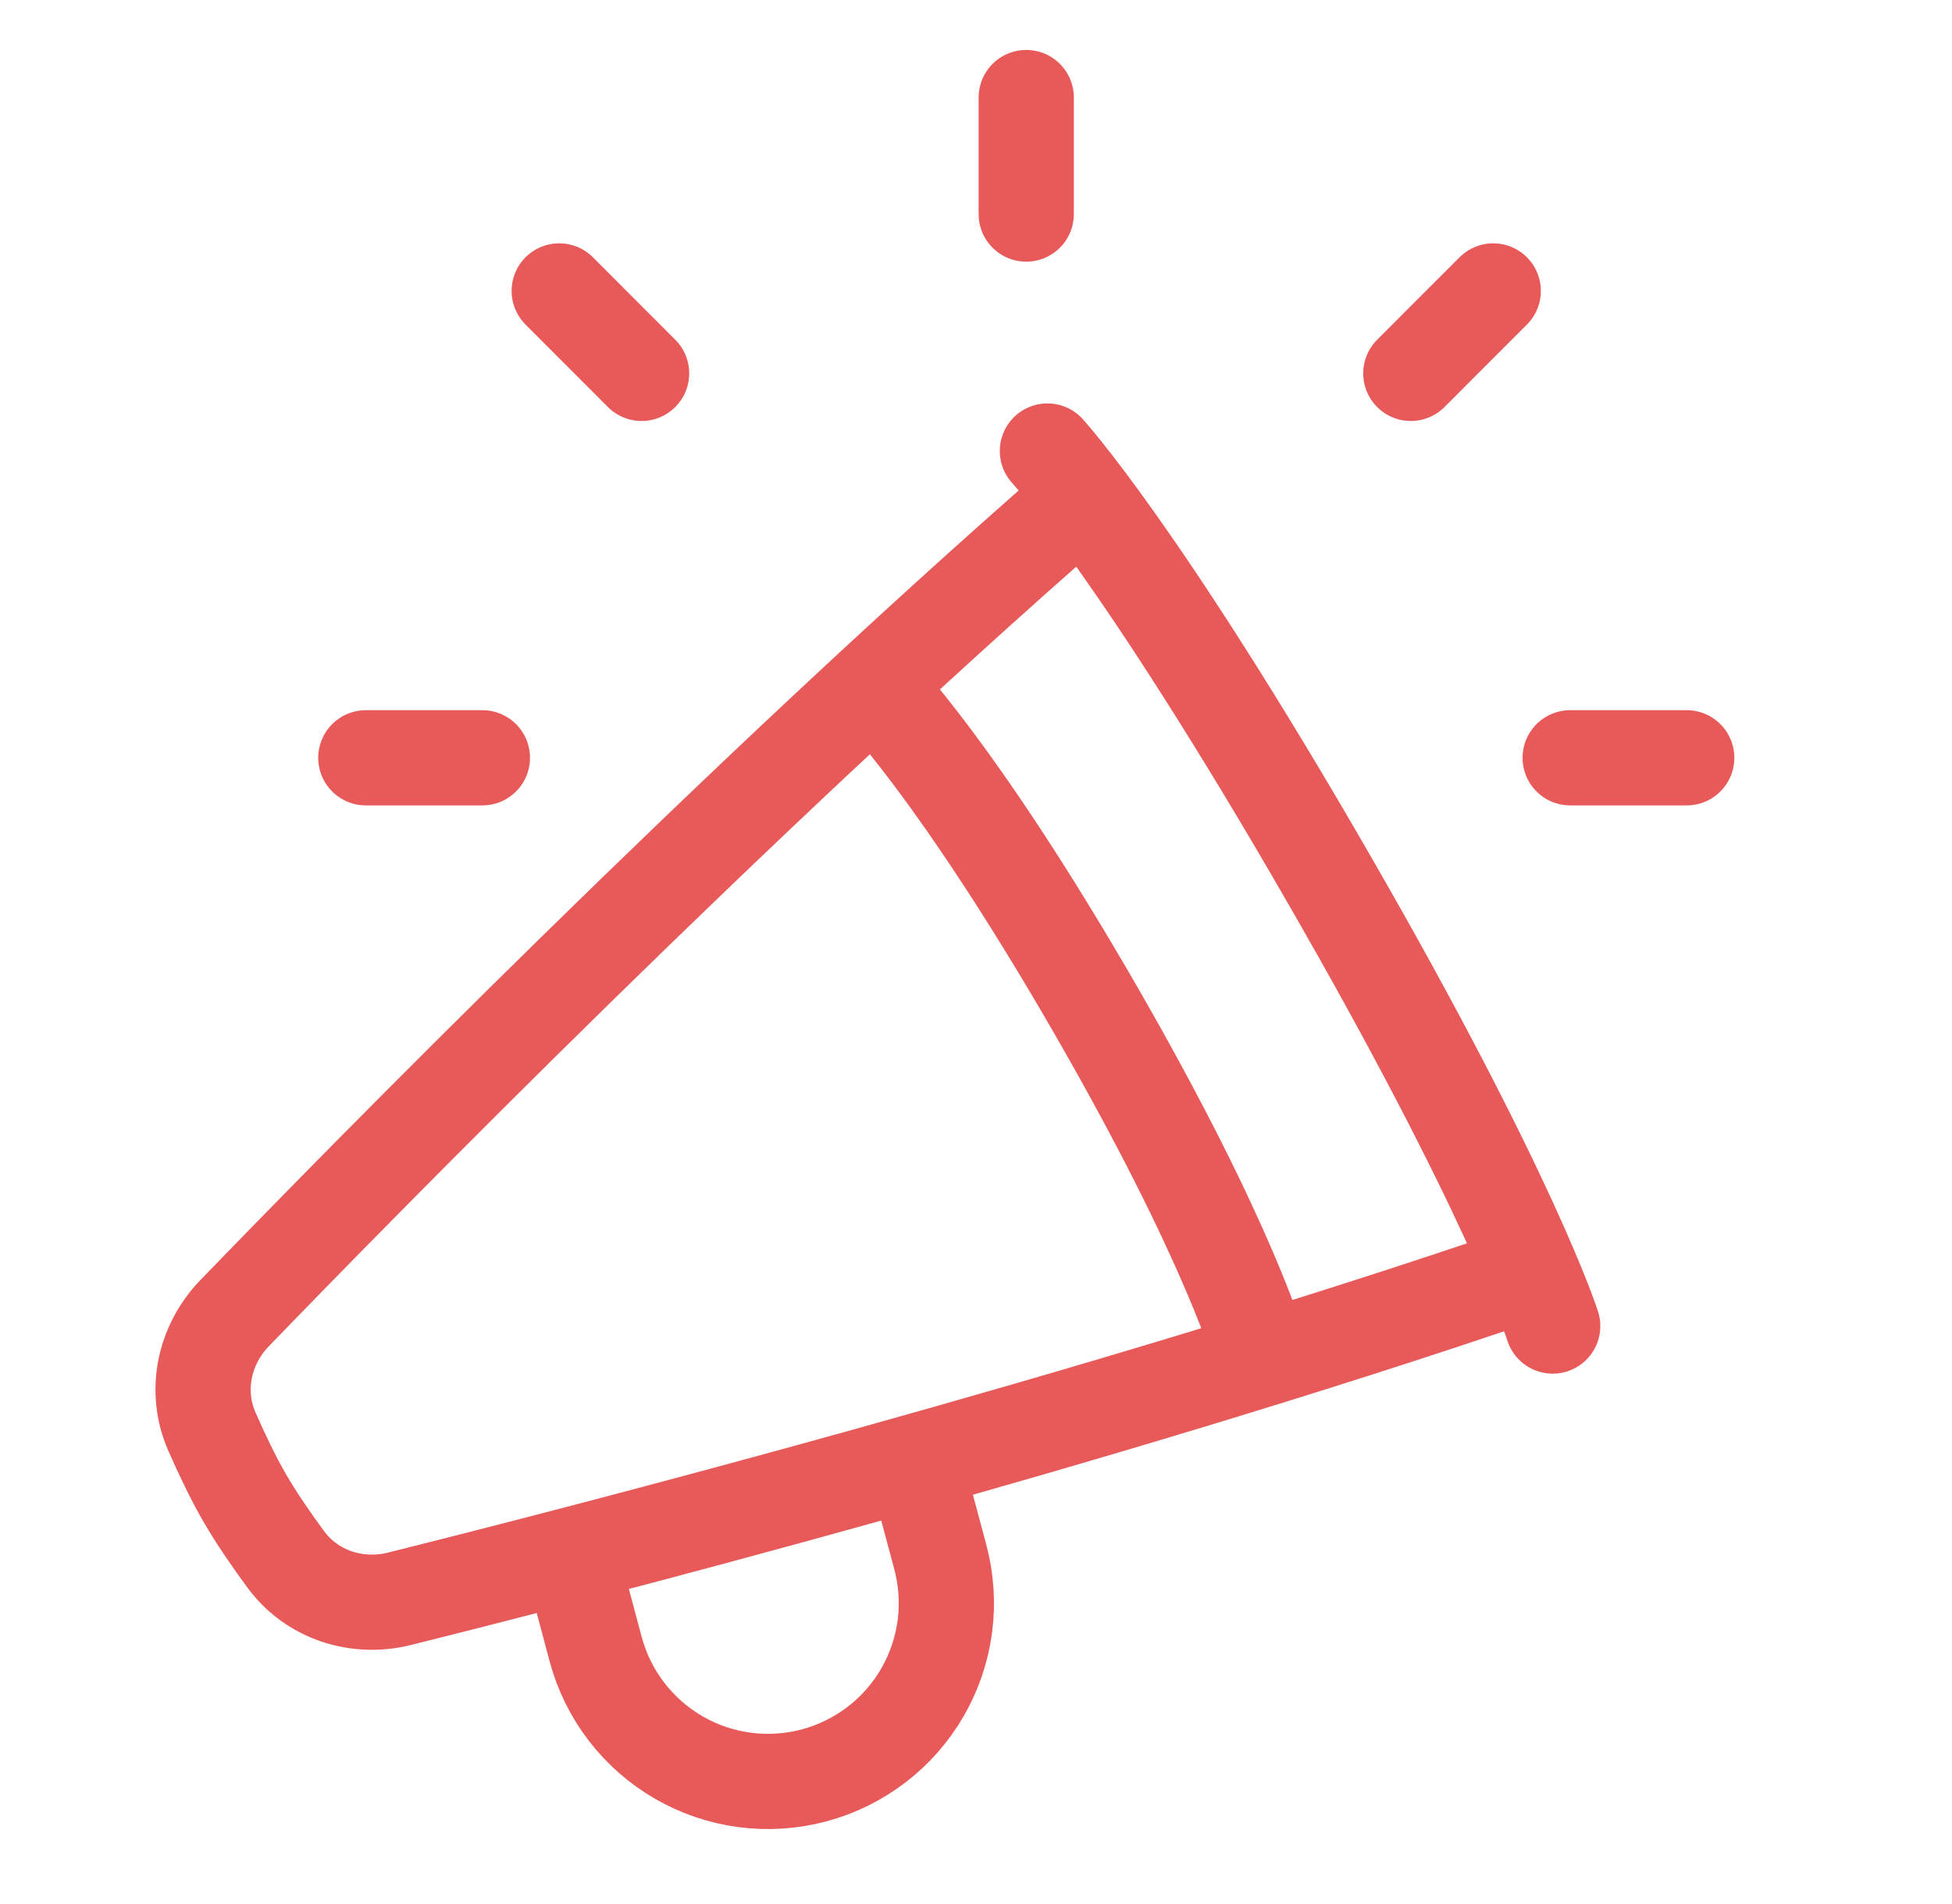 <svg width="41" height="40" viewBox="0 0 41 40" fill="none" xmlns="http://www.w3.org/2000/svg">
<path d="M35.428 15.92H32.98" stroke="#E85959" stroke-width="2" stroke-linecap="round" stroke-linejoin="round"/>
<path d="M7.684 15.92H10.132" stroke="#E85959" stroke-width="2" stroke-linecap="round" stroke-linejoin="round"/>
<path d="M21.555 2.049V4.497" stroke="#E85959" stroke-width="2" stroke-linecap="round" stroke-linejoin="round"/>
<path d="M11.746 6.112L13.476 7.844" stroke="#E85959" stroke-width="2" stroke-linecap="round" stroke-linejoin="round"/>
<path d="M31.364 6.112L29.633 7.844" stroke="#E85959" stroke-width="2" stroke-linecap="round" stroke-linejoin="round"/>
<path d="M22.625 10.557C15.429 16.838 7.681 24.738 4.929 27.586C4.284 28.253 4.078 29.224 4.45 30.073C4.652 30.534 4.891 31.038 5.138 31.466C5.386 31.894 5.702 32.353 6.001 32.758C6.549 33.505 7.494 33.812 8.393 33.587C12.236 32.627 22.952 29.868 31.99 26.777" stroke="#E85959" stroke-width="2" stroke-linecap="round" stroke-linejoin="round"/>
<path d="M18.383 14.446C18.383 14.446 20.089 16.153 22.982 21.163C25.875 26.173 26.499 28.505 26.499 28.505" stroke="#E85959" stroke-width="2" stroke-linecap="round" stroke-linejoin="round"/>
<path d="M19.265 30.899L19.75 32.709C19.877 33.184 19.91 33.68 19.846 34.168C19.781 34.656 19.622 35.126 19.376 35.552C19.13 35.978 18.802 36.352 18.412 36.651C18.021 36.95 17.576 37.17 17.101 37.297C16.625 37.425 16.13 37.457 15.642 37.393C15.154 37.329 14.684 37.169 14.258 36.923C13.832 36.677 13.458 36.349 13.159 35.959C12.859 35.569 12.64 35.123 12.512 34.648L12.109 33.14" stroke="#E85959" stroke-width="2" stroke-linecap="round" stroke-linejoin="round"/>
<path d="M22 9.475C22 9.475 23.956 11.613 27.847 18.354C31.739 25.094 32.613 27.858 32.613 27.858" stroke="#E85959" stroke-width="2" stroke-linecap="round" stroke-linejoin="round"/>
</svg>
